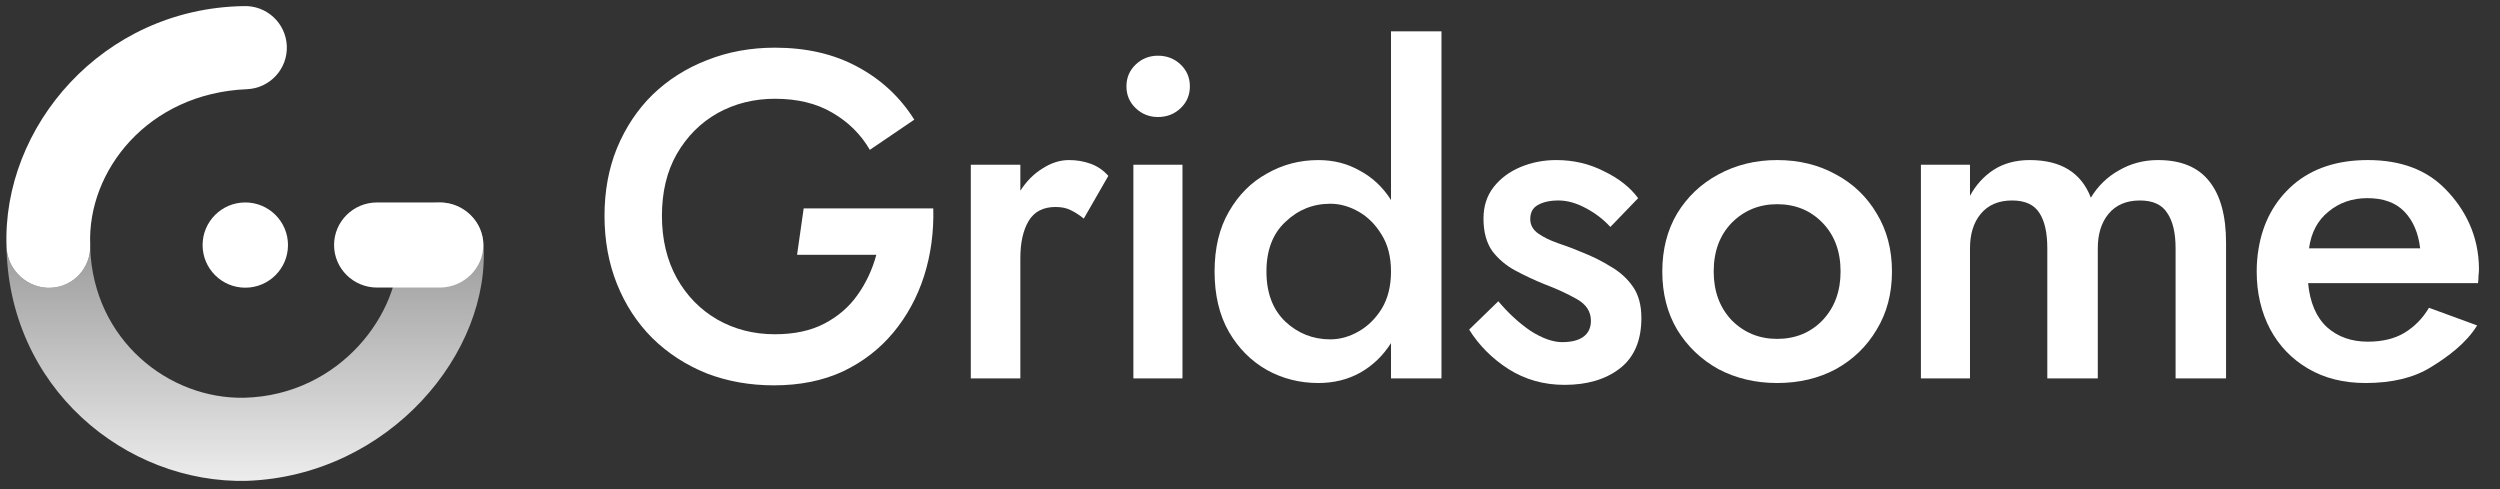 <svg width="184" height="36" viewBox="0 0 184 36" fill="none" xmlns="http://www.w3.org/2000/svg">
<rect x="0" y="0" width="184" height="36" fill="#333333" stroke="none"/>
<g clip-path="url(#clip0)">
<path fill-rule="evenodd" clip-rule="evenodd" d="M0.473 17.872C0.515 28.552 9.29 35.609 18.163 35.391C28.636 35.017 36.202 25.93 35.573 17.819C35.427 16.134 33.931 14.828 32.241 14.909C30.551 14.99 29.247 16.424 29.328 18.112C29.565 23.041 25.013 29.079 18.012 29.273C12.45 29.41 6.882 25.048 6.639 18.26C6.574 19.834 5.332 21.119 3.727 21.183C2.037 21.25 0.55 19.887 0.482 18.199C0.478 18.09 0.475 17.981 0.473 17.872Z" fill="url(#paint0_linear)"/>
<path d="M14.911 18.037C14.911 16.305 16.319 14.9 18.053 14.9C19.788 14.9 21.196 16.305 21.196 18.037C21.196 19.77 19.788 21.174 18.053 21.174C16.319 21.174 14.911 19.77 14.911 18.037Z" fill="white"/>
<path d="M24.588 18.032C24.588 16.302 26.005 14.9 27.753 14.9H32.365C34.112 14.9 35.573 16.302 35.573 18.032C35.573 19.762 34.112 21.165 32.365 21.165H27.753C26.005 21.165 24.588 19.762 24.588 18.032Z" fill="white"/>
<path fill-rule="evenodd" clip-rule="evenodd" d="M21.109 3.381C21.18 5.069 19.866 6.495 18.176 6.565C10.878 6.867 6.422 12.58 6.639 18.004C6.707 19.693 5.418 21.116 3.728 21.184C2.037 21.251 0.55 19.889 0.483 18.2C0.129 9.361 7.519 0.622 17.921 0.45C19.612 0.38 21.039 1.692 21.109 3.381Z" fill="white"/>
<path d="M58.664 18.755H64.497C64.202 19.849 63.736 20.84 63.1 21.729C62.487 22.595 61.68 23.29 60.68 23.814C59.681 24.338 58.465 24.601 57.034 24.601C55.466 24.601 54.046 24.236 52.774 23.507C51.524 22.777 50.536 21.763 49.809 20.464C49.082 19.142 48.718 17.616 48.718 15.883C48.718 14.129 49.082 12.613 49.809 11.337C50.559 10.038 51.558 9.035 52.808 8.329C54.08 7.622 55.489 7.269 57.034 7.269C58.692 7.269 60.101 7.611 61.26 8.295C62.441 8.978 63.361 9.89 64.02 11.029L67.292 8.807C66.247 7.144 64.85 5.845 63.1 4.91C61.373 3.976 59.351 3.509 57.034 3.509C55.239 3.509 53.569 3.816 52.024 4.432C50.502 5.024 49.173 5.868 48.037 6.961C46.923 8.055 46.049 9.366 45.413 10.893C44.799 12.397 44.492 14.06 44.492 15.883C44.492 17.707 44.799 19.382 45.413 20.909C46.026 22.436 46.889 23.757 48.003 24.874C49.139 25.991 50.468 26.857 51.99 27.472C53.512 28.064 55.171 28.361 56.966 28.361C58.874 28.361 60.567 28.019 62.044 27.335C63.52 26.629 64.759 25.672 65.758 24.464C66.758 23.256 67.508 21.877 68.008 20.328C68.508 18.755 68.735 17.091 68.689 15.336H59.151L58.664 18.755Z" fill="white"/>
<path d="M79.767 16.088L81.573 12.944C81.21 12.533 80.778 12.237 80.278 12.055C79.778 11.872 79.244 11.781 78.676 11.781C78.017 11.781 77.37 11.986 76.734 12.397C76.097 12.784 75.552 13.331 75.098 14.037V12.123H71.451V27.848H75.098V18.994C75.098 17.855 75.302 16.943 75.711 16.259C76.12 15.576 76.779 15.234 77.688 15.234C78.142 15.234 78.517 15.314 78.813 15.473C79.108 15.61 79.426 15.815 79.767 16.088Z" fill="white"/>
<path d="M83.417 12.124V27.848H87.03V12.124H83.417ZM82.906 6.356C82.906 6.994 83.133 7.529 83.588 7.962C84.042 8.395 84.587 8.612 85.224 8.612C85.882 8.612 86.439 8.395 86.894 7.962C87.348 7.529 87.575 6.994 87.575 6.356C87.575 5.718 87.348 5.182 86.894 4.749C86.439 4.316 85.882 4.1 85.224 4.1C84.587 4.1 84.042 4.316 83.588 4.749C83.133 5.182 82.906 5.718 82.906 6.356Z" fill="white"/>
<path d="M93.21 19.986C93.21 18.413 93.676 17.194 94.608 16.328C95.539 15.439 96.641 14.995 97.913 14.995C98.618 14.995 99.311 15.189 99.992 15.576C100.674 15.963 101.242 16.533 101.696 17.285C102.15 18.015 102.378 18.915 102.378 19.986C102.378 21.057 102.15 21.969 101.696 22.721C101.242 23.45 100.674 24.008 99.992 24.396C99.311 24.783 98.618 24.977 97.913 24.977C96.641 24.977 95.539 24.544 94.608 23.678C93.676 22.789 93.21 21.558 93.21 19.986ZM89.393 19.986C89.393 21.718 89.745 23.199 90.45 24.43C91.154 25.638 92.085 26.572 93.244 27.233C94.403 27.871 95.664 28.19 97.027 28.19C98.163 28.19 99.186 27.939 100.094 27.438C101.026 26.914 101.787 26.185 102.378 25.25V27.848H106.092V2.307H102.378V14.721C101.787 13.787 101.026 13.069 100.094 12.568C99.186 12.044 98.163 11.782 97.027 11.782C95.664 11.782 94.403 12.112 93.244 12.773C92.085 13.411 91.154 14.345 90.45 15.576C89.745 16.784 89.393 18.254 89.393 19.986Z" fill="white"/>
<path d="M110.276 22.173L108.129 24.259C108.856 25.421 109.821 26.389 111.025 27.164C112.252 27.939 113.627 28.326 115.149 28.326C116.808 28.326 118.16 27.928 119.205 27.13C120.273 26.31 120.806 25.067 120.806 23.404C120.806 22.47 120.602 21.706 120.193 21.113C119.784 20.521 119.25 20.031 118.591 19.644C117.932 19.233 117.228 18.88 116.478 18.584C115.888 18.333 115.286 18.105 114.672 17.9C114.081 17.695 113.593 17.456 113.207 17.182C112.82 16.909 112.627 16.556 112.627 16.123C112.627 15.644 112.809 15.302 113.173 15.097C113.559 14.869 114.07 14.755 114.706 14.755C115.342 14.755 116.001 14.938 116.683 15.302C117.387 15.667 118.001 16.134 118.523 16.704L120.568 14.584C119.977 13.787 119.137 13.126 118.046 12.602C116.978 12.055 115.808 11.781 114.536 11.781C113.604 11.781 112.73 11.952 111.912 12.294C111.094 12.636 110.435 13.126 109.935 13.764C109.435 14.402 109.185 15.177 109.185 16.088C109.185 17.068 109.401 17.866 109.833 18.481C110.287 19.074 110.855 19.552 111.537 19.917C112.218 20.282 112.923 20.612 113.65 20.908C114.558 21.25 115.354 21.615 116.035 22.002C116.74 22.39 117.092 22.925 117.092 23.609C117.092 24.133 116.899 24.532 116.512 24.805C116.149 25.056 115.638 25.181 114.979 25.181C114.297 25.181 113.525 24.908 112.661 24.361C111.821 23.791 111.025 23.062 110.276 22.173Z" fill="white"/>
<path d="M126.128 19.985C126.128 18.504 126.571 17.308 127.457 16.396C128.366 15.485 129.48 15.029 130.797 15.029C132.138 15.029 133.251 15.485 134.137 16.396C135.023 17.308 135.466 18.504 135.466 19.985C135.466 21.444 135.023 22.64 134.137 23.575C133.251 24.486 132.138 24.942 130.797 24.942C129.48 24.942 128.366 24.486 127.457 23.575C126.571 22.64 126.128 21.444 126.128 19.985ZM122.345 19.985C122.345 21.604 122.709 23.028 123.436 24.259C124.186 25.489 125.197 26.458 126.469 27.164C127.764 27.848 129.207 28.19 130.797 28.19C132.41 28.19 133.853 27.848 135.126 27.164C136.398 26.458 137.397 25.489 138.124 24.259C138.874 23.028 139.249 21.604 139.249 19.985C139.249 18.367 138.874 16.943 138.124 15.713C137.397 14.482 136.398 13.525 135.126 12.841C133.853 12.134 132.41 11.781 130.797 11.781C129.207 11.781 127.764 12.134 126.469 12.841C125.197 13.525 124.186 14.482 123.436 15.713C122.709 16.943 122.345 18.367 122.345 19.985Z" fill="white"/>
<path d="M163.837 17.866C163.837 15.883 163.428 14.379 162.61 13.354C161.793 12.305 160.532 11.781 158.827 11.781C157.782 11.781 156.828 12.032 155.965 12.533C155.101 13.012 154.409 13.684 153.886 14.55C153.181 12.704 151.682 11.781 149.387 11.781C148.365 11.781 147.479 12.021 146.73 12.499C146.002 12.978 145.423 13.616 144.991 14.413V12.123H141.379V27.848H144.991V18.276C144.991 17.228 145.252 16.385 145.776 15.747C146.321 15.086 147.092 14.755 148.092 14.755C149.047 14.755 149.717 15.063 150.103 15.678C150.49 16.271 150.682 17.137 150.682 18.276V27.848H154.397V18.276C154.397 17.228 154.658 16.385 155.182 15.747C155.727 15.086 156.498 14.755 157.498 14.755C158.453 14.755 159.123 15.063 159.51 15.678C159.919 16.271 160.123 17.137 160.123 18.276V27.848H163.837V17.866Z" fill="white"/>
<path d="M169.876 20.84H182.384C182.406 20.658 182.418 20.476 182.418 20.293C182.44 20.111 182.452 19.951 182.452 19.815C182.452 17.331 181.407 15.371 179.998 13.935C178.612 12.499 176.704 11.781 174.273 11.781C172.023 11.781 170.194 12.385 168.785 13.593C167.399 14.801 166.547 16.373 166.23 18.31C166.183 18.584 166.149 18.857 166.127 19.131C166.104 19.404 166.093 19.689 166.093 19.985C166.093 21.558 166.423 22.971 167.081 24.224C167.741 25.455 168.672 26.424 169.876 27.13C171.08 27.836 172.489 28.19 174.102 28.19C176.055 28.19 177.658 27.802 178.907 27.027C180.179 26.253 181.543 25.227 182.316 23.951L178.771 22.652C178.316 23.427 177.715 24.042 176.964 24.498C176.238 24.931 175.34 25.147 174.273 25.147C173.068 25.147 172.069 24.794 171.273 24.088C170.479 23.358 170.013 22.276 169.876 20.84ZM169.944 18.276C170.104 17.114 170.581 16.214 171.375 15.576C172.17 14.915 173.125 14.584 174.239 14.584C175.42 14.584 176.328 14.915 176.964 15.576C177.601 16.237 177.988 17.137 178.124 18.276H169.944Z" fill="white"/>
</g>
<defs>
<linearGradient id="paint0_linear" x1="18.821" y1="37.163" x2="18.821" y2="17.396" gradientUnits="userSpaceOnUse">
<stop stop-color="white" stop-opacity="0.95"/>
<stop offset="1" stop-color="white" stop-opacity="0.5"/>
</linearGradient>
<clipPath id="clip0">
<rect x="0.463" y="0.422" width="182.913" height="35.11" fill="white"/>
</clipPath>
</defs>
</svg>
